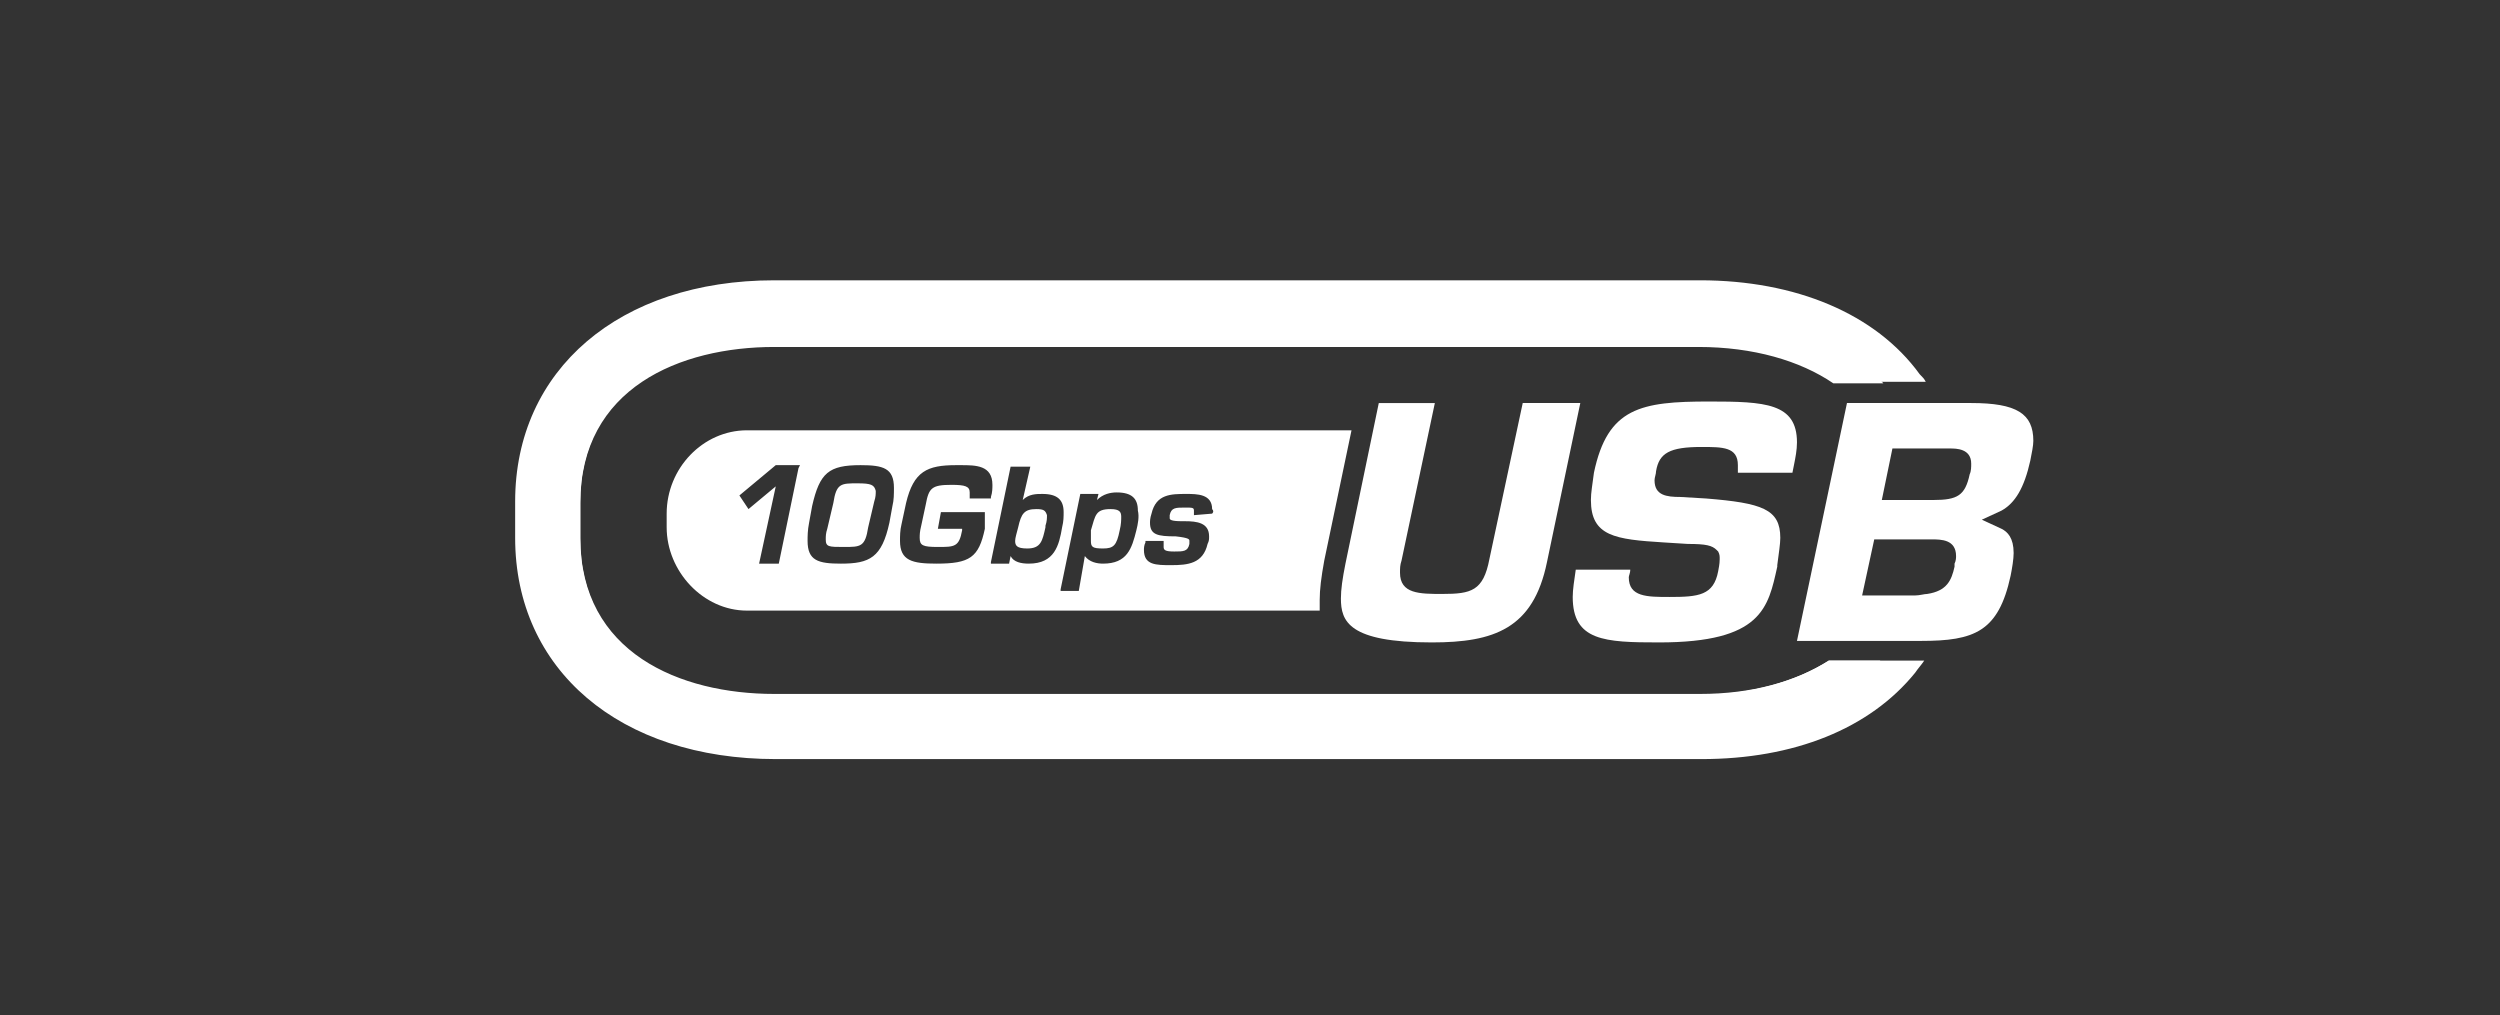 <?xml version="1.0" encoding="utf-8"?>
<!-- Generator: Adobe Illustrator 26.5.1, SVG Export Plug-In . SVG Version: 6.00 Build 0)  -->
<svg version="1.1" id="Layer_1" xmlns="http://www.w3.org/2000/svg" xmlns:xlink="http://www.w3.org/1999/xlink" x="0px" y="0px"
	 viewBox="0 0 165 67" style="enable-background:new 0 0 165 67;" xml:space="preserve">
<rect x="0" y="0" width="165" height="67" fill="#333333" stroke="none"/>
<style type="text/css">
	.st0{display:none;}
	.st1{fill:#FFFFFF;}
</style>
<g id="color" class="st0">
</g>
<g id="white_1_">
</g>
<g id="white">
	<g>
		<g>
			<path class="st1" d="M120.7,43.6h3.4c-2.7,2.9-7.1,4.3-11.9,4.3H51.1c-8.2,0-15-4.2-15-12.4v-2.4c0-8.2,6.7-12.4,15-12.4h61.1
				c5,0,9.4,1.5,12.1,4.6H121c-2.2-1.5-5.3-2.4-8.9-2.4H51.1c-6.2,0-12.8,2.7-12.8,10.3v2.4c0,7.6,6.6,10.3,12.8,10.3h61.1
				C115.6,45.8,118.5,45,120.7,43.6z"/>
			<path class="st1" d="M120.7,43.6c-2.2,1.4-5.1,2.2-8.5,2.2H51.1c-6.2,0-12.8-2.7-12.8-10.3v-2.4c0-7.6,6.6-10.3,12.8-10.3h61.1
				c3.5,0,6.6,0.8,8.9,2.4h6c-0.1-0.2-0.2-0.3-0.4-0.5c-2.9-4-8.2-6.2-14.5-6.2H51.1C40.9,18.5,34,24.4,34,33.1v2.4
				c0,8.7,6.9,14.6,17.2,14.6h61.1c6.1,0,11.1-2,14.1-5.7c0.2-0.3,0.4-0.5,0.6-0.8c-0.2,0-0.4,0-0.6,0
				C126.3,43.6,120.7,43.6,120.7,43.6z"/>
		</g>
		<g>
			<g>
				<path class="st1" d="M104.3,26.6l-2.2,10.5c-0.9,4.4-3.5,5.3-7.6,5.3c-5.5,0-6-1.4-6-2.9c0-0.6,0.1-1.3,0.3-2.3l2.2-10.6h3.7
					l-2.2,10.4c-0.1,0.3-0.1,0.5-0.1,0.8c0,1.4,1.3,1.4,2.8,1.4c1.9,0,2.7-0.2,3.1-2.3l2.2-10.3L104.3,26.6L104.3,26.6z"/>
			</g>
		</g>
		<g>
			<g>
				<path class="st1" d="M118.6,29.2c0,0.5-0.1,1-0.2,1.5l-0.1,0.5h-3.6c0-0.2,0-0.3,0-0.5c0-1.2-1-1.2-2.4-1.2
					c-2.1,0-2.8,0.4-3,1.6c0,0.2-0.1,0.4-0.1,0.6c0,1,0.8,1.1,1.7,1.1l1.7,0.1c3.7,0.3,4.9,0.7,4.9,2.6c0,0.4-0.1,1-0.2,1.8l0,0.1
					c-0.6,2.7-1,5-7.8,5c-3.6,0-5.7-0.1-5.7-3c0-0.5,0.1-1.1,0.2-1.8h3.6c0,0.2-0.1,0.4-0.1,0.5c0,1.3,1.2,1.3,2.7,1.3
					c1.9,0,2.9-0.1,3.2-1.7c0.1-0.5,0.1-0.7,0.1-0.8c0-0.2,0-0.3-0.1-0.5l-0.1-0.1c-0.3-0.3-0.7-0.4-1.9-0.4l-1.6-0.1
					c-3.2-0.2-4.8-0.4-4.8-2.8c0-0.5,0.1-1,0.2-1.8c0.9-4.3,3.1-4.7,7.6-4.7C116.5,26.5,118.6,26.6,118.6,29.2z"/>
			</g>
		</g>
		<path class="st1" d="M134,30.4c0.1-0.5,0.2-1,0.2-1.3c0-1.8-1.1-2.5-4.1-2.5h-8.2l-3.3,15.7h8.2c3.5,0,5.1-0.6,5.9-4.3
			c0.1-0.5,0.2-1.1,0.2-1.5c0-1-0.4-1.4-0.8-1.6l-1.3-0.6l1.3-0.6C133,33.2,133.6,32.2,134,30.4z M129,37.2l0,0.2
			c-0.2,0.9-0.5,1.6-1.8,1.8c-0.2,0-0.5,0.1-0.8,0.1h-3.5l0.8-3.7h3.5c0.1,0,0.2,0,0.3,0c0.6,0,1.6,0,1.6,1.1
			C129.1,36.8,129.1,37,129,37.2z M130,31.3c-0.3,1.4-0.8,1.7-2.4,1.7h-3.4l0.7-3.4h3.8c0.4,0,1.4,0,1.4,1
			C130.1,30.8,130.1,31.1,130,31.3z"/>
		<path class="st1" d="M56.6,31.9c-1.1,0-1.4,0-1.6,1.3l-0.4,1.7c-0.1,0.3-0.1,0.5-0.1,0.7c0,0.5,0.2,0.5,1.2,0.5
			c1.1,0,1.4,0,1.6-1.3l0.4-1.7c0.1-0.3,0.1-0.5,0.1-0.7C57.7,32,57.5,31.9,56.6,31.9z M56.6,31.9c-1.1,0-1.4,0-1.6,1.3l-0.4,1.7
			c-0.1,0.3-0.1,0.5-0.1,0.7c0,0.5,0.2,0.5,1.2,0.5c1.1,0,1.4,0,1.6-1.3l0.4-1.7c0.1-0.3,0.1-0.5,0.1-0.7
			C57.7,32,57.5,31.9,56.6,31.9z M56.6,31.9c-1.1,0-1.4,0-1.6,1.3l-0.4,1.7c-0.1,0.3-0.1,0.5-0.1,0.7c0,0.5,0.2,0.5,1.2,0.5
			c1.1,0,1.4,0,1.6-1.3l0.4-1.7c0.1-0.3,0.1-0.5,0.1-0.7C57.7,32,57.5,31.9,56.6,31.9z M56.6,31.9c-1.1,0-1.4,0-1.6,1.3l-0.4,1.7
			c-0.1,0.3-0.1,0.5-0.1,0.7c0,0.5,0.2,0.5,1.2,0.5c1.1,0,1.4,0,1.6-1.3l0.4-1.7c0.1-0.3,0.1-0.5,0.1-0.7
			C57.7,32,57.5,31.9,56.6,31.9z M56.6,31.9c-1.1,0-1.4,0-1.6,1.3l-0.4,1.7c-0.1,0.3-0.1,0.5-0.1,0.7c0,0.5,0.2,0.5,1.2,0.5
			c1.1,0,1.4,0,1.6-1.3l0.4-1.7c0.1-0.3,0.1-0.5,0.1-0.7C57.7,32,57.5,31.9,56.6,31.9z M68.4,33.6c-0.8,0-1,0.3-1.2,1.2l0,0
			c-0.1,0.4-0.2,0.7-0.2,0.9c0,0.3,0.1,0.5,0.8,0.5c0.9,0,1-0.5,1.2-1.4l0-0.1c0.1-0.3,0.1-0.5,0.1-0.7C69,33.7,68.9,33.6,68.4,33.6
			z M68.4,33.6c-0.8,0-1,0.3-1.2,1.2l0,0c-0.1,0.4-0.2,0.7-0.2,0.9c0,0.3,0.1,0.5,0.8,0.5c0.9,0,1-0.5,1.2-1.4l0-0.1
			c0.1-0.3,0.1-0.5,0.1-0.7C69,33.7,68.9,33.6,68.4,33.6z M56.6,31.9c-1.1,0-1.4,0-1.6,1.3l-0.4,1.7c-0.1,0.3-0.1,0.5-0.1,0.7
			c0,0.5,0.2,0.5,1.2,0.5c1.1,0,1.4,0,1.6-1.3l0.4-1.7c0.1-0.3,0.1-0.5,0.1-0.7C57.7,32,57.5,31.9,56.6,31.9z M56.6,31.9
			c-1.1,0-1.4,0-1.6,1.3l-0.4,1.7c-0.1,0.3-0.1,0.5-0.1,0.7c0,0.5,0.2,0.5,1.2,0.5c1.1,0,1.4,0,1.6-1.3l0.4-1.7
			c0.1-0.3,0.1-0.5,0.1-0.7C57.7,32,57.5,31.9,56.6,31.9z M68.4,33.6c-0.8,0-1,0.3-1.2,1.2l0,0c-0.1,0.4-0.2,0.7-0.2,0.9
			c0,0.3,0.1,0.5,0.8,0.5c0.9,0,1-0.5,1.2-1.4l0-0.1c0.1-0.3,0.1-0.5,0.1-0.7C69,33.7,68.9,33.6,68.4,33.6z M73.3,33.6
			c-1,0-1,0.4-1.3,1.4l0,0.1C72,35.3,72,35.5,72,35.7c0,0.4,0.1,0.5,0.8,0.5c0.7,0,0.9-0.2,1.1-1.2c0.1-0.4,0.1-0.7,0.1-0.9
			C74,33.8,73.9,33.6,73.3,33.6z M73.3,33.6c-1,0-1,0.4-1.3,1.4l0,0.1C72,35.3,72,35.5,72,35.7c0,0.4,0.1,0.5,0.8,0.5
			c0.7,0,0.9-0.2,1.1-1.2c0.1-0.4,0.1-0.7,0.1-0.9C74,33.8,73.9,33.6,73.3,33.6z M68.4,33.6c-0.8,0-1,0.3-1.2,1.2l0,0
			c-0.1,0.4-0.2,0.7-0.2,0.9c0,0.3,0.1,0.5,0.8,0.5c0.9,0,1-0.5,1.2-1.4l0-0.1c0.1-0.3,0.1-0.5,0.1-0.7C69,33.7,68.9,33.6,68.4,33.6
			z M56.6,31.9c-1.1,0-1.4,0-1.6,1.3l-0.4,1.7c-0.1,0.3-0.1,0.5-0.1,0.7c0,0.5,0.2,0.5,1.2,0.5c1.1,0,1.4,0,1.6-1.3l0.4-1.7
			c0.1-0.3,0.1-0.5,0.1-0.7C57.7,32,57.5,31.9,56.6,31.9z M89.2,28.4H49.3c-2.9,0-5.3,2.5-5.3,5.5v0.9c0,2.9,2.4,5.5,5.3,5.5h37.8
			c0-0.2,0-0.4,0-0.7c0-0.7,0.1-1.5,0.3-2.6L89.2,28.4z M52.7,30.9l-1.3,6.3h-1.3l1.1-5.1l-1.8,1.5l-0.6-0.9l2.4-2h1.6L52.7,30.9z
			 M58.9,33.4l-0.2,1.1c-0.5,2.3-1.3,2.7-3.2,2.7c-1.5,0-2.2-0.2-2.2-1.5c0-0.3,0-0.7,0.1-1.2l0.2-1.1c0.5-2.2,1.1-2.7,3.2-2.7
			c1.5,0,2.2,0.2,2.2,1.5C59,32.6,59,33,58.9,33.4z M65,34.9c-0.4,1.9-1,2.3-3.2,2.3c-1.6,0-2.4-0.2-2.4-1.5c0-0.3,0-0.7,0.1-1.1
			l0.3-1.4c0.5-2.1,1.4-2.5,3.3-2.5h0.3c1,0,2.1,0,2.1,1.3c0,0.2,0,0.5-0.1,0.8l0,0.1h-1.4l0-0.1c0-0.1,0-0.2,0-0.3
			c0-0.4-0.3-0.5-1.2-0.5c-1.3,0-1.5,0.2-1.7,1.3l-0.3,1.4c-0.1,0.4-0.1,0.6-0.1,0.8c0,0.5,0.2,0.6,1.2,0.6c1.1,0,1.4,0,1.6-1.1
			l0-0.1h-1.6l0.2-1.1h2.9L65,34.9z M67.9,37.2c-0.5,0-1-0.1-1.2-0.5l-0.1,0.5h-1.2l0-0.1l1.3-6.3H68L67.5,33
			c0.4-0.4,0.9-0.4,1.3-0.4c1,0,1.4,0.4,1.4,1.2c0,0.3,0,0.6-0.1,1C69.9,36,69.6,37.2,67.9,37.2z M75,35c-0.3,1.2-0.6,2.2-2.2,2.2
			c-0.4,0-0.9-0.1-1.2-0.5L71.2,39H70l0-0.1l1.3-6.3h1.2L72.4,33c0.4-0.4,0.9-0.5,1.3-0.5c1,0,1.4,0.4,1.4,1.2
			C75.2,34.1,75.1,34.6,75,35z M80,33.9L80,33.9L78.8,34l0-0.1c0-0.1,0-0.1,0-0.2c0-0.2-0.1-0.2-0.6-0.2c-0.6,0-0.9,0-1,0.5
			c0,0.1,0,0.1,0,0.2c0,0.1,0.1,0.2,0.8,0.2l0.2,0c0.8,0,1.6,0.1,1.6,1c0,0.2,0,0.3-0.1,0.5c-0.3,1.3-1.3,1.4-2.4,1.4
			c-1,0-1.8,0-1.8-1c0-0.1,0-0.3,0.1-0.5l0-0.1h1.2l0,0.1c0,0.1,0,0.2,0,0.3c0,0.2,0.1,0.3,0.7,0.3c0.6,0,0.9,0,1-0.5l0,0
			c0-0.1,0-0.1,0-0.2c0-0.1,0-0.2-0.9-0.3c-1.2,0-1.7-0.1-1.7-0.9c0-0.1,0-0.3,0.1-0.6c0.3-1.3,1.3-1.3,2.3-1.3c0.7,0,1.7,0,1.7,1
			C80.1,33.7,80.1,33.8,80,33.9z M73.3,33.6c-1,0-1,0.4-1.3,1.4l0,0.1C72,35.3,72,35.5,72,35.7c0,0.4,0.1,0.5,0.8,0.5
			c0.7,0,0.9-0.2,1.1-1.2c0.1-0.4,0.1-0.7,0.1-0.9C74,33.8,73.9,33.6,73.3,33.6z M68.4,33.6c-0.8,0-1,0.3-1.2,1.2l0,0
			c-0.1,0.4-0.2,0.7-0.2,0.9c0,0.3,0.1,0.5,0.8,0.5c0.9,0,1-0.5,1.2-1.4l0-0.1c0.1-0.3,0.1-0.5,0.1-0.7C69,33.7,68.9,33.6,68.4,33.6
			z M56.6,31.9c-1.1,0-1.4,0-1.6,1.3l-0.4,1.7c-0.1,0.3-0.1,0.5-0.1,0.7c0,0.5,0.2,0.5,1.2,0.5c1.1,0,1.4,0,1.6-1.3l0.4-1.7
			c0.1-0.3,0.1-0.5,0.1-0.7C57.7,32,57.5,31.9,56.6,31.9z M56.6,31.9c-1.1,0-1.4,0-1.6,1.3l-0.4,1.7c-0.1,0.3-0.1,0.5-0.1,0.7
			c0,0.5,0.2,0.5,1.2,0.5c1.1,0,1.4,0,1.6-1.3l0.4-1.7c0.1-0.3,0.1-0.5,0.1-0.7C57.7,32,57.5,31.9,56.6,31.9z M68.4,33.6
			c-0.8,0-1,0.3-1.2,1.2l0,0c-0.1,0.4-0.2,0.7-0.2,0.9c0,0.3,0.1,0.5,0.8,0.5c0.9,0,1-0.5,1.2-1.4l0-0.1c0.1-0.3,0.1-0.5,0.1-0.7
			C69,33.7,68.9,33.6,68.4,33.6z M73.3,33.6c-1,0-1,0.4-1.3,1.4l0,0.1C72,35.3,72,35.5,72,35.7c0,0.4,0.1,0.5,0.8,0.5
			c0.7,0,0.9-0.2,1.1-1.2c0.1-0.4,0.1-0.7,0.1-0.9C74,33.8,73.9,33.6,73.3,33.6z M73.3,33.6c-1,0-1,0.4-1.3,1.4l0,0.1
			C72,35.3,72,35.5,72,35.7c0,0.4,0.1,0.5,0.8,0.5c0.7,0,0.9-0.2,1.1-1.2c0.1-0.4,0.1-0.7,0.1-0.9C74,33.8,73.9,33.6,73.3,33.6z
			 M68.4,33.6c-0.8,0-1,0.3-1.2,1.2l0,0c-0.1,0.4-0.2,0.7-0.2,0.9c0,0.3,0.1,0.5,0.8,0.5c0.9,0,1-0.5,1.2-1.4l0-0.1
			c0.1-0.3,0.1-0.5,0.1-0.7C69,33.7,68.9,33.6,68.4,33.6z M56.6,31.9c-1.1,0-1.4,0-1.6,1.3l-0.4,1.7c-0.1,0.3-0.1,0.5-0.1,0.7
			c0,0.5,0.2,0.5,1.2,0.5c1.1,0,1.4,0,1.6-1.3l0.4-1.7c0.1-0.3,0.1-0.5,0.1-0.7C57.7,32,57.5,31.9,56.6,31.9z M56.6,31.9
			c-1.1,0-1.4,0-1.6,1.3l-0.4,1.7c-0.1,0.3-0.1,0.5-0.1,0.7c0,0.5,0.2,0.5,1.2,0.5c1.1,0,1.4,0,1.6-1.3l0.4-1.7
			c0.1-0.3,0.1-0.5,0.1-0.7C57.7,32,57.5,31.9,56.6,31.9z M56.6,31.9c-1.1,0-1.4,0-1.6,1.3l-0.4,1.7c-0.1,0.3-0.1,0.5-0.1,0.7
			c0,0.5,0.2,0.5,1.2,0.5c1.1,0,1.4,0,1.6-1.3l0.4-1.7c0.1-0.3,0.1-0.5,0.1-0.7C57.7,32,57.5,31.9,56.6,31.9z M56.6,31.9
			c-1.1,0-1.4,0-1.6,1.3l-0.4,1.7c-0.1,0.3-0.1,0.5-0.1,0.7c0,0.5,0.2,0.5,1.2,0.5c1.1,0,1.4,0,1.6-1.3l0.4-1.7
			c0.1-0.3,0.1-0.5,0.1-0.7C57.7,32,57.5,31.9,56.6,31.9z M56.6,31.9c-1.1,0-1.4,0-1.6,1.3l-0.4,1.7c-0.1,0.3-0.1,0.5-0.1,0.7
			c0,0.5,0.2,0.5,1.2,0.5c1.1,0,1.4,0,1.6-1.3l0.4-1.7c0.1-0.3,0.1-0.5,0.1-0.7C57.7,32,57.5,31.9,56.6,31.9z"/>
	</g>
</g>
</svg>
